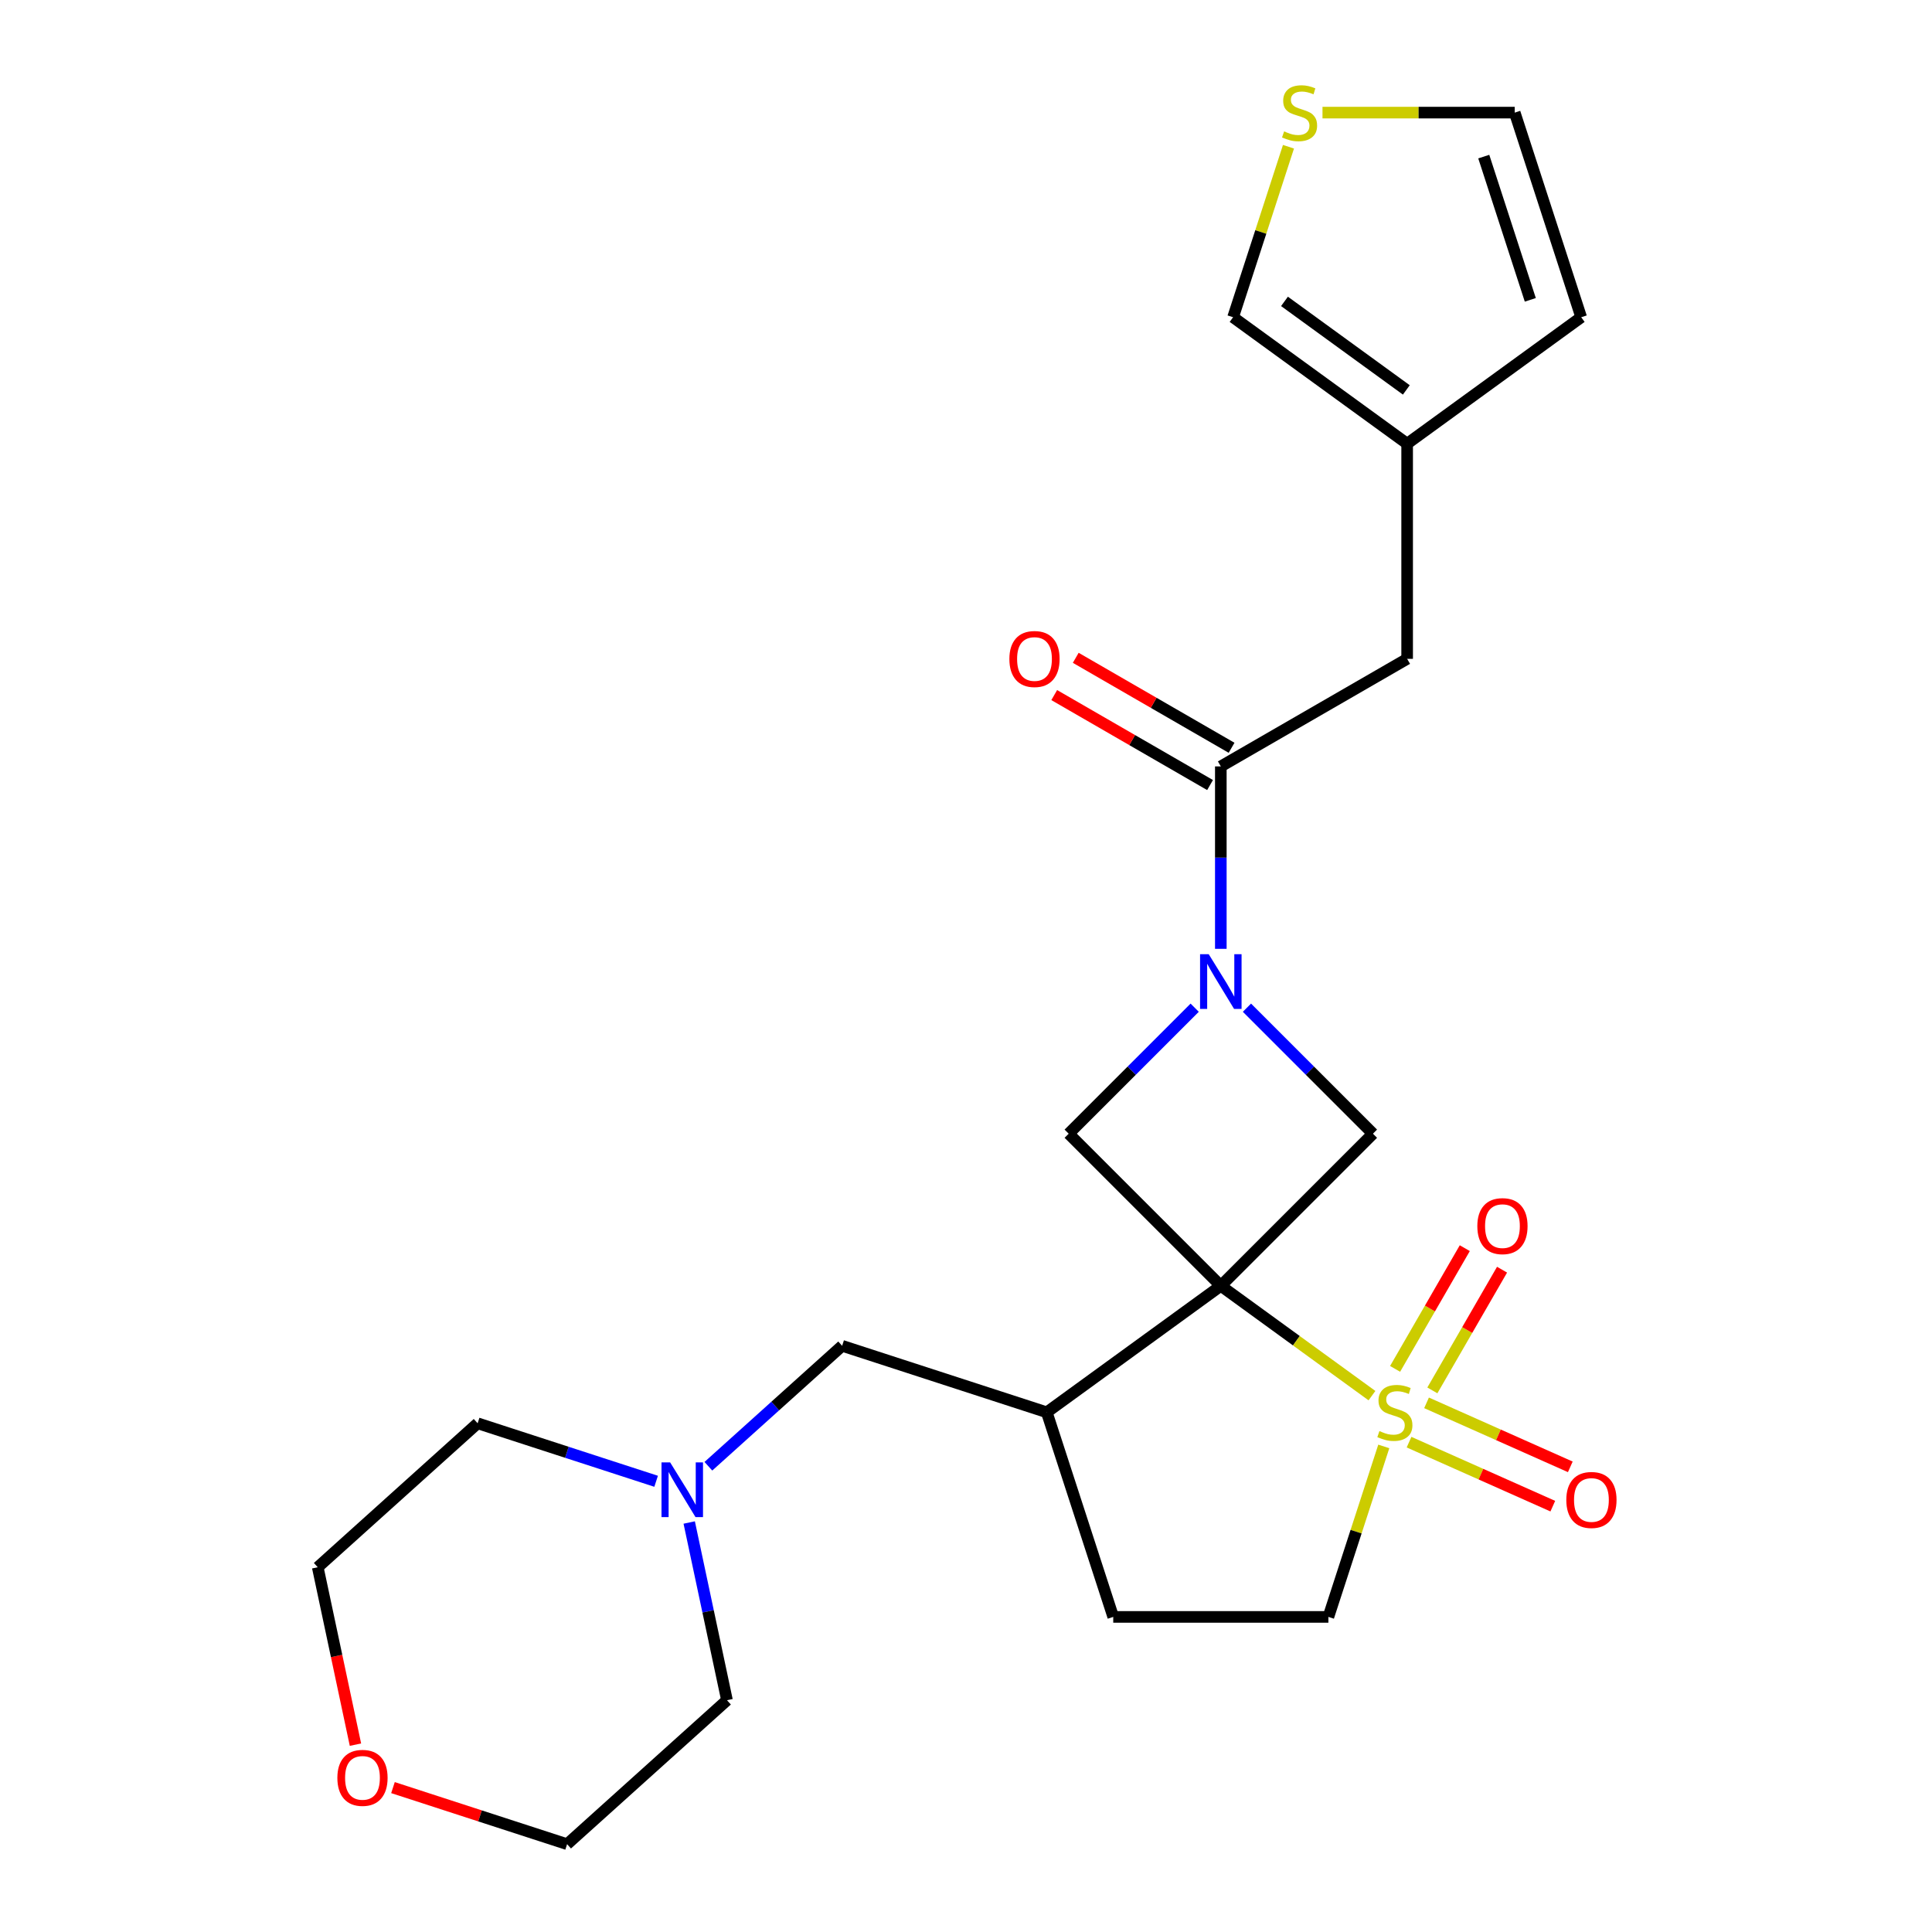 <?xml version='1.0' encoding='iso-8859-1'?>
<svg version='1.1' baseProfile='full'
              xmlns='http://www.w3.org/2000/svg'
                      xmlns:rdkit='http://www.rdkit.org/xml'
                      xmlns:xlink='http://www.w3.org/1999/xlink'
                  xml:space='preserve'
width='1000px' height='1000px' viewBox='0 0 1000 1000'>
<!-- END OF HEADER -->
<rect style='opacity:1.0;fill:#FFFFFF;stroke:none' width='1000' height='1000' x='0' y='0'> </rect>
<path class='bond-0' d='M 631.893,665.545 L 671.007,693.963' style='fill:none;fill-rule:evenodd;stroke:#000000;stroke-width:6px;stroke-linecap:butt;stroke-linejoin:miter;stroke-opacity:1' />
<path class='bond-0' d='M 671.007,693.963 L 710.122,722.381' style='fill:none;fill-rule:evenodd;stroke:#CCCC00;stroke-width:6px;stroke-linecap:butt;stroke-linejoin:miter;stroke-opacity:1' />
<path class='bond-2' d='M 631.893,665.545 L 710.637,586.801' style='fill:none;fill-rule:evenodd;stroke:#000000;stroke-width:6px;stroke-linecap:butt;stroke-linejoin:miter;stroke-opacity:1' />
<path class='bond-3' d='M 631.893,665.545 L 553.149,586.801' style='fill:none;fill-rule:evenodd;stroke:#000000;stroke-width:6px;stroke-linecap:butt;stroke-linejoin:miter;stroke-opacity:1' />
<path class='bond-4' d='M 631.893,665.545 L 541.8,731.001' style='fill:none;fill-rule:evenodd;stroke:#000000;stroke-width:6px;stroke-linecap:butt;stroke-linejoin:miter;stroke-opacity:1' />
<path class='bond-6' d='M 716.246,748.665 L 701.91,792.788' style='fill:none;fill-rule:evenodd;stroke:#CCCC00;stroke-width:6px;stroke-linecap:butt;stroke-linejoin:miter;stroke-opacity:1' />
<path class='bond-6' d='M 701.91,792.788 L 687.573,836.911' style='fill:none;fill-rule:evenodd;stroke:#000000;stroke-width:6px;stroke-linecap:butt;stroke-linejoin:miter;stroke-opacity:1' />
<path class='bond-7' d='M 741.389,719.665 L 759.426,688.424' style='fill:none;fill-rule:evenodd;stroke:#CCCC00;stroke-width:6px;stroke-linecap:butt;stroke-linejoin:miter;stroke-opacity:1' />
<path class='bond-7' d='M 759.426,688.424 L 777.463,657.184' style='fill:none;fill-rule:evenodd;stroke:#FF0000;stroke-width:6px;stroke-linecap:butt;stroke-linejoin:miter;stroke-opacity:1' />
<path class='bond-7' d='M 722.101,708.529 L 740.138,677.288' style='fill:none;fill-rule:evenodd;stroke:#CCCC00;stroke-width:6px;stroke-linecap:butt;stroke-linejoin:miter;stroke-opacity:1' />
<path class='bond-7' d='M 740.138,677.288 L 758.175,646.048' style='fill:none;fill-rule:evenodd;stroke:#FF0000;stroke-width:6px;stroke-linecap:butt;stroke-linejoin:miter;stroke-opacity:1' />
<path class='bond-8' d='M 729.32,746.456 L 766.525,763.021' style='fill:none;fill-rule:evenodd;stroke:#CCCC00;stroke-width:6px;stroke-linecap:butt;stroke-linejoin:miter;stroke-opacity:1' />
<path class='bond-8' d='M 766.525,763.021 L 803.73,779.586' style='fill:none;fill-rule:evenodd;stroke:#FF0000;stroke-width:6px;stroke-linecap:butt;stroke-linejoin:miter;stroke-opacity:1' />
<path class='bond-8' d='M 738.379,726.11 L 775.584,742.674' style='fill:none;fill-rule:evenodd;stroke:#CCCC00;stroke-width:6px;stroke-linecap:butt;stroke-linejoin:miter;stroke-opacity:1' />
<path class='bond-8' d='M 775.584,742.674 L 812.789,759.239' style='fill:none;fill-rule:evenodd;stroke:#FF0000;stroke-width:6px;stroke-linecap:butt;stroke-linejoin:miter;stroke-opacity:1' />
<path class='bond-1' d='M 618.369,521.581 L 585.759,554.191' style='fill:none;fill-rule:evenodd;stroke:#0000FF;stroke-width:6px;stroke-linecap:butt;stroke-linejoin:miter;stroke-opacity:1' />
<path class='bond-1' d='M 585.759,554.191 L 553.149,586.801' style='fill:none;fill-rule:evenodd;stroke:#000000;stroke-width:6px;stroke-linecap:butt;stroke-linejoin:miter;stroke-opacity:1' />
<path class='bond-5' d='M 631.893,491.113 L 631.893,443.904' style='fill:none;fill-rule:evenodd;stroke:#0000FF;stroke-width:6px;stroke-linecap:butt;stroke-linejoin:miter;stroke-opacity:1' />
<path class='bond-5' d='M 631.893,443.904 L 631.893,396.696' style='fill:none;fill-rule:evenodd;stroke:#000000;stroke-width:6px;stroke-linecap:butt;stroke-linejoin:miter;stroke-opacity:1' />
<path class='bond-24' d='M 645.417,521.581 L 678.027,554.191' style='fill:none;fill-rule:evenodd;stroke:#0000FF;stroke-width:6px;stroke-linecap:butt;stroke-linejoin:miter;stroke-opacity:1' />
<path class='bond-24' d='M 678.027,554.191 L 710.637,586.801' style='fill:none;fill-rule:evenodd;stroke:#000000;stroke-width:6px;stroke-linecap:butt;stroke-linejoin:miter;stroke-opacity:1' />
<path class='bond-10' d='M 541.8,731.001 L 435.89,696.588' style='fill:none;fill-rule:evenodd;stroke:#000000;stroke-width:6px;stroke-linecap:butt;stroke-linejoin:miter;stroke-opacity:1' />
<path class='bond-14' d='M 541.8,731.001 L 576.213,836.911' style='fill:none;fill-rule:evenodd;stroke:#000000;stroke-width:6px;stroke-linecap:butt;stroke-linejoin:miter;stroke-opacity:1' />
<path class='bond-13' d='M 631.893,396.696 L 728.334,341.016' style='fill:none;fill-rule:evenodd;stroke:#000000;stroke-width:6px;stroke-linecap:butt;stroke-linejoin:miter;stroke-opacity:1' />
<path class='bond-16' d='M 637.461,387.052 L 597.132,363.768' style='fill:none;fill-rule:evenodd;stroke:#000000;stroke-width:6px;stroke-linecap:butt;stroke-linejoin:miter;stroke-opacity:1' />
<path class='bond-16' d='M 597.132,363.768 L 556.804,340.484' style='fill:none;fill-rule:evenodd;stroke:#FF0000;stroke-width:6px;stroke-linecap:butt;stroke-linejoin:miter;stroke-opacity:1' />
<path class='bond-16' d='M 626.325,406.34 L 585.996,383.056' style='fill:none;fill-rule:evenodd;stroke:#000000;stroke-width:6px;stroke-linecap:butt;stroke-linejoin:miter;stroke-opacity:1' />
<path class='bond-16' d='M 585.996,383.056 L 545.668,359.773' style='fill:none;fill-rule:evenodd;stroke:#FF0000;stroke-width:6px;stroke-linecap:butt;stroke-linejoin:miter;stroke-opacity:1' />
<path class='bond-25' d='M 687.573,836.911 L 576.213,836.911' style='fill:none;fill-rule:evenodd;stroke:#000000;stroke-width:6px;stroke-linecap:butt;stroke-linejoin:miter;stroke-opacity:1' />
<path class='bond-9' d='M 366.657,758.926 L 401.273,727.757' style='fill:none;fill-rule:evenodd;stroke:#0000FF;stroke-width:6px;stroke-linecap:butt;stroke-linejoin:miter;stroke-opacity:1' />
<path class='bond-9' d='M 401.273,727.757 L 435.89,696.588' style='fill:none;fill-rule:evenodd;stroke:#000000;stroke-width:6px;stroke-linecap:butt;stroke-linejoin:miter;stroke-opacity:1' />
<path class='bond-20' d='M 356.734,788.047 L 366.51,834.039' style='fill:none;fill-rule:evenodd;stroke:#0000FF;stroke-width:6px;stroke-linecap:butt;stroke-linejoin:miter;stroke-opacity:1' />
<path class='bond-20' d='M 366.51,834.039 L 376.286,880.031' style='fill:none;fill-rule:evenodd;stroke:#000000;stroke-width:6px;stroke-linecap:butt;stroke-linejoin:miter;stroke-opacity:1' />
<path class='bond-21' d='M 339.609,766.709 L 293.416,751.7' style='fill:none;fill-rule:evenodd;stroke:#0000FF;stroke-width:6px;stroke-linecap:butt;stroke-linejoin:miter;stroke-opacity:1' />
<path class='bond-21' d='M 293.416,751.7 L 247.222,736.691' style='fill:none;fill-rule:evenodd;stroke:#000000;stroke-width:6px;stroke-linecap:butt;stroke-linejoin:miter;stroke-opacity:1' />
<path class='bond-11' d='M 728.334,229.655 L 728.334,341.016' style='fill:none;fill-rule:evenodd;stroke:#000000;stroke-width:6px;stroke-linecap:butt;stroke-linejoin:miter;stroke-opacity:1' />
<path class='bond-15' d='M 728.334,229.655 L 638.242,164.199' style='fill:none;fill-rule:evenodd;stroke:#000000;stroke-width:6px;stroke-linecap:butt;stroke-linejoin:miter;stroke-opacity:1' />
<path class='bond-15' d='M 727.912,201.818 L 664.847,155.999' style='fill:none;fill-rule:evenodd;stroke:#000000;stroke-width:6px;stroke-linecap:butt;stroke-linejoin:miter;stroke-opacity:1' />
<path class='bond-18' d='M 728.334,229.655 L 818.427,164.199' style='fill:none;fill-rule:evenodd;stroke:#000000;stroke-width:6px;stroke-linecap:butt;stroke-linejoin:miter;stroke-opacity:1' />
<path class='bond-12' d='M 666.914,75.952 L 652.578,120.076' style='fill:none;fill-rule:evenodd;stroke:#CCCC00;stroke-width:6px;stroke-linecap:butt;stroke-linejoin:miter;stroke-opacity:1' />
<path class='bond-12' d='M 652.578,120.076 L 638.242,164.199' style='fill:none;fill-rule:evenodd;stroke:#000000;stroke-width:6px;stroke-linecap:butt;stroke-linejoin:miter;stroke-opacity:1' />
<path class='bond-27' d='M 684.518,58.288 L 734.266,58.288' style='fill:none;fill-rule:evenodd;stroke:#CCCC00;stroke-width:6px;stroke-linecap:butt;stroke-linejoin:miter;stroke-opacity:1' />
<path class='bond-27' d='M 734.266,58.288 L 784.015,58.288' style='fill:none;fill-rule:evenodd;stroke:#000000;stroke-width:6px;stroke-linecap:butt;stroke-linejoin:miter;stroke-opacity:1' />
<path class='bond-17' d='M 784.015,58.288 L 818.427,164.199' style='fill:none;fill-rule:evenodd;stroke:#000000;stroke-width:6px;stroke-linecap:butt;stroke-linejoin:miter;stroke-opacity:1' />
<path class='bond-17' d='M 767.994,81.057 L 792.083,155.195' style='fill:none;fill-rule:evenodd;stroke:#000000;stroke-width:6px;stroke-linecap:butt;stroke-linejoin:miter;stroke-opacity:1' />
<path class='bond-19' d='M 183.983,903.029 L 174.224,857.117' style='fill:none;fill-rule:evenodd;stroke:#FF0000;stroke-width:6px;stroke-linecap:butt;stroke-linejoin:miter;stroke-opacity:1' />
<path class='bond-19' d='M 174.224,857.117 L 164.465,811.206' style='fill:none;fill-rule:evenodd;stroke:#000000;stroke-width:6px;stroke-linecap:butt;stroke-linejoin:miter;stroke-opacity:1' />
<path class='bond-26' d='M 203.403,925.262 L 248.466,939.904' style='fill:none;fill-rule:evenodd;stroke:#FF0000;stroke-width:6px;stroke-linecap:butt;stroke-linejoin:miter;stroke-opacity:1' />
<path class='bond-26' d='M 248.466,939.904 L 293.529,954.545' style='fill:none;fill-rule:evenodd;stroke:#000000;stroke-width:6px;stroke-linecap:butt;stroke-linejoin:miter;stroke-opacity:1' />
<path class='bond-23' d='M 376.286,880.031 L 293.529,954.545' style='fill:none;fill-rule:evenodd;stroke:#000000;stroke-width:6px;stroke-linecap:butt;stroke-linejoin:miter;stroke-opacity:1' />
<path class='bond-22' d='M 247.222,736.691 L 164.465,811.206' style='fill:none;fill-rule:evenodd;stroke:#000000;stroke-width:6px;stroke-linecap:butt;stroke-linejoin:miter;stroke-opacity:1' />
<path  class='atom-1' d='M 713.986 740.721
Q 714.306 740.841, 715.626 741.401
Q 716.946 741.961, 718.386 742.321
Q 719.866 742.641, 721.306 742.641
Q 723.986 742.641, 725.546 741.361
Q 727.106 740.041, 727.106 737.761
Q 727.106 736.201, 726.306 735.241
Q 725.546 734.281, 724.346 733.761
Q 723.146 733.241, 721.146 732.641
Q 718.626 731.881, 717.106 731.161
Q 715.626 730.441, 714.546 728.921
Q 713.506 727.401, 713.506 724.841
Q 713.506 721.281, 715.906 719.081
Q 718.346 716.881, 723.146 716.881
Q 726.426 716.881, 730.146 718.441
L 729.226 721.521
Q 725.826 720.121, 723.266 720.121
Q 720.506 720.121, 718.986 721.281
Q 717.466 722.401, 717.506 724.361
Q 717.506 725.881, 718.266 726.801
Q 719.066 727.721, 720.186 728.241
Q 721.346 728.761, 723.266 729.361
Q 725.826 730.161, 727.346 730.961
Q 728.866 731.761, 729.946 733.401
Q 731.066 735.001, 731.066 737.761
Q 731.066 741.681, 728.426 743.801
Q 725.826 745.881, 721.466 745.881
Q 718.946 745.881, 717.026 745.321
Q 715.146 744.801, 712.906 743.881
L 713.986 740.721
' fill='#CCCC00'/>
<path  class='atom-2' d='M 625.633 493.897
L 634.913 508.897
Q 635.833 510.377, 637.313 513.057
Q 638.793 515.737, 638.873 515.897
L 638.873 493.897
L 642.633 493.897
L 642.633 522.217
L 638.753 522.217
L 628.793 505.817
Q 627.633 503.897, 626.393 501.697
Q 625.193 499.497, 624.833 498.817
L 624.833 522.217
L 621.153 522.217
L 621.153 493.897
L 625.633 493.897
' fill='#0000FF'/>
<path  class='atom-8' d='M 764.666 634.64
Q 764.666 627.84, 768.026 624.04
Q 771.386 620.24, 777.666 620.24
Q 783.946 620.24, 787.306 624.04
Q 790.666 627.84, 790.666 634.64
Q 790.666 641.52, 787.266 645.44
Q 783.866 649.32, 777.666 649.32
Q 771.426 649.32, 768.026 645.44
Q 764.666 641.56, 764.666 634.64
M 777.666 646.12
Q 781.986 646.12, 784.306 643.24
Q 786.666 640.32, 786.666 634.64
Q 786.666 629.08, 784.306 626.28
Q 781.986 623.44, 777.666 623.44
Q 773.346 623.44, 770.986 626.24
Q 768.666 629.04, 768.666 634.64
Q 768.666 640.36, 770.986 643.24
Q 773.346 646.12, 777.666 646.12
' fill='#FF0000'/>
<path  class='atom-9' d='M 810.719 776.375
Q 810.719 769.575, 814.079 765.775
Q 817.439 761.975, 823.719 761.975
Q 829.999 761.975, 833.359 765.775
Q 836.719 769.575, 836.719 776.375
Q 836.719 783.255, 833.319 787.175
Q 829.919 791.055, 823.719 791.055
Q 817.479 791.055, 814.079 787.175
Q 810.719 783.295, 810.719 776.375
M 823.719 787.855
Q 828.039 787.855, 830.359 784.975
Q 832.719 782.055, 832.719 776.375
Q 832.719 770.815, 830.359 768.015
Q 828.039 765.175, 823.719 765.175
Q 819.399 765.175, 817.039 767.975
Q 814.719 770.775, 814.719 776.375
Q 814.719 782.095, 817.039 784.975
Q 819.399 787.855, 823.719 787.855
' fill='#FF0000'/>
<path  class='atom-10' d='M 346.873 756.943
L 356.153 771.943
Q 357.073 773.423, 358.553 776.103
Q 360.033 778.783, 360.113 778.943
L 360.113 756.943
L 363.873 756.943
L 363.873 785.263
L 359.993 785.263
L 350.033 768.863
Q 348.873 766.943, 347.633 764.743
Q 346.433 762.543, 346.073 761.863
L 346.073 785.263
L 342.393 785.263
L 342.393 756.943
L 346.873 756.943
' fill='#0000FF'/>
<path  class='atom-13' d='M 664.654 68.008
Q 664.974 68.128, 666.294 68.688
Q 667.614 69.248, 669.054 69.608
Q 670.534 69.928, 671.974 69.928
Q 674.654 69.928, 676.214 68.648
Q 677.774 67.328, 677.774 65.048
Q 677.774 63.488, 676.974 62.528
Q 676.214 61.568, 675.014 61.048
Q 673.814 60.528, 671.814 59.928
Q 669.294 59.168, 667.774 58.448
Q 666.294 57.728, 665.214 56.208
Q 664.174 54.688, 664.174 52.128
Q 664.174 48.568, 666.574 46.368
Q 669.014 44.168, 673.814 44.168
Q 677.094 44.168, 680.814 45.728
L 679.894 48.808
Q 676.494 47.408, 673.934 47.408
Q 671.174 47.408, 669.654 48.568
Q 668.134 49.688, 668.174 51.648
Q 668.174 53.168, 668.934 54.088
Q 669.734 55.008, 670.854 55.528
Q 672.014 56.048, 673.934 56.648
Q 676.494 57.448, 678.014 58.248
Q 679.534 59.048, 680.614 60.688
Q 681.734 62.288, 681.734 65.048
Q 681.734 68.968, 679.094 71.088
Q 676.494 73.168, 672.134 73.168
Q 669.614 73.168, 667.694 72.608
Q 665.814 72.088, 663.574 71.168
L 664.654 68.008
' fill='#CCCC00'/>
<path  class='atom-17' d='M 522.452 341.096
Q 522.452 334.296, 525.812 330.496
Q 529.172 326.696, 535.452 326.696
Q 541.732 326.696, 545.092 330.496
Q 548.452 334.296, 548.452 341.096
Q 548.452 347.976, 545.052 351.896
Q 541.652 355.776, 535.452 355.776
Q 529.212 355.776, 525.812 351.896
Q 522.452 348.016, 522.452 341.096
M 535.452 352.576
Q 539.772 352.576, 542.092 349.696
Q 544.452 346.776, 544.452 341.096
Q 544.452 335.536, 542.092 332.736
Q 539.772 329.896, 535.452 329.896
Q 531.132 329.896, 528.772 332.696
Q 526.452 335.496, 526.452 341.096
Q 526.452 346.816, 528.772 349.696
Q 531.132 352.576, 535.452 352.576
' fill='#FF0000'/>
<path  class='atom-20' d='M 174.618 920.213
Q 174.618 913.413, 177.978 909.613
Q 181.338 905.813, 187.618 905.813
Q 193.898 905.813, 197.258 909.613
Q 200.618 913.413, 200.618 920.213
Q 200.618 927.093, 197.218 931.013
Q 193.818 934.893, 187.618 934.893
Q 181.378 934.893, 177.978 931.013
Q 174.618 927.133, 174.618 920.213
M 187.618 931.693
Q 191.938 931.693, 194.258 928.813
Q 196.618 925.893, 196.618 920.213
Q 196.618 914.653, 194.258 911.853
Q 191.938 909.013, 187.618 909.013
Q 183.298 909.013, 180.938 911.813
Q 178.618 914.613, 178.618 920.213
Q 178.618 925.933, 180.938 928.813
Q 183.298 931.693, 187.618 931.693
' fill='#FF0000'/>
</svg>
